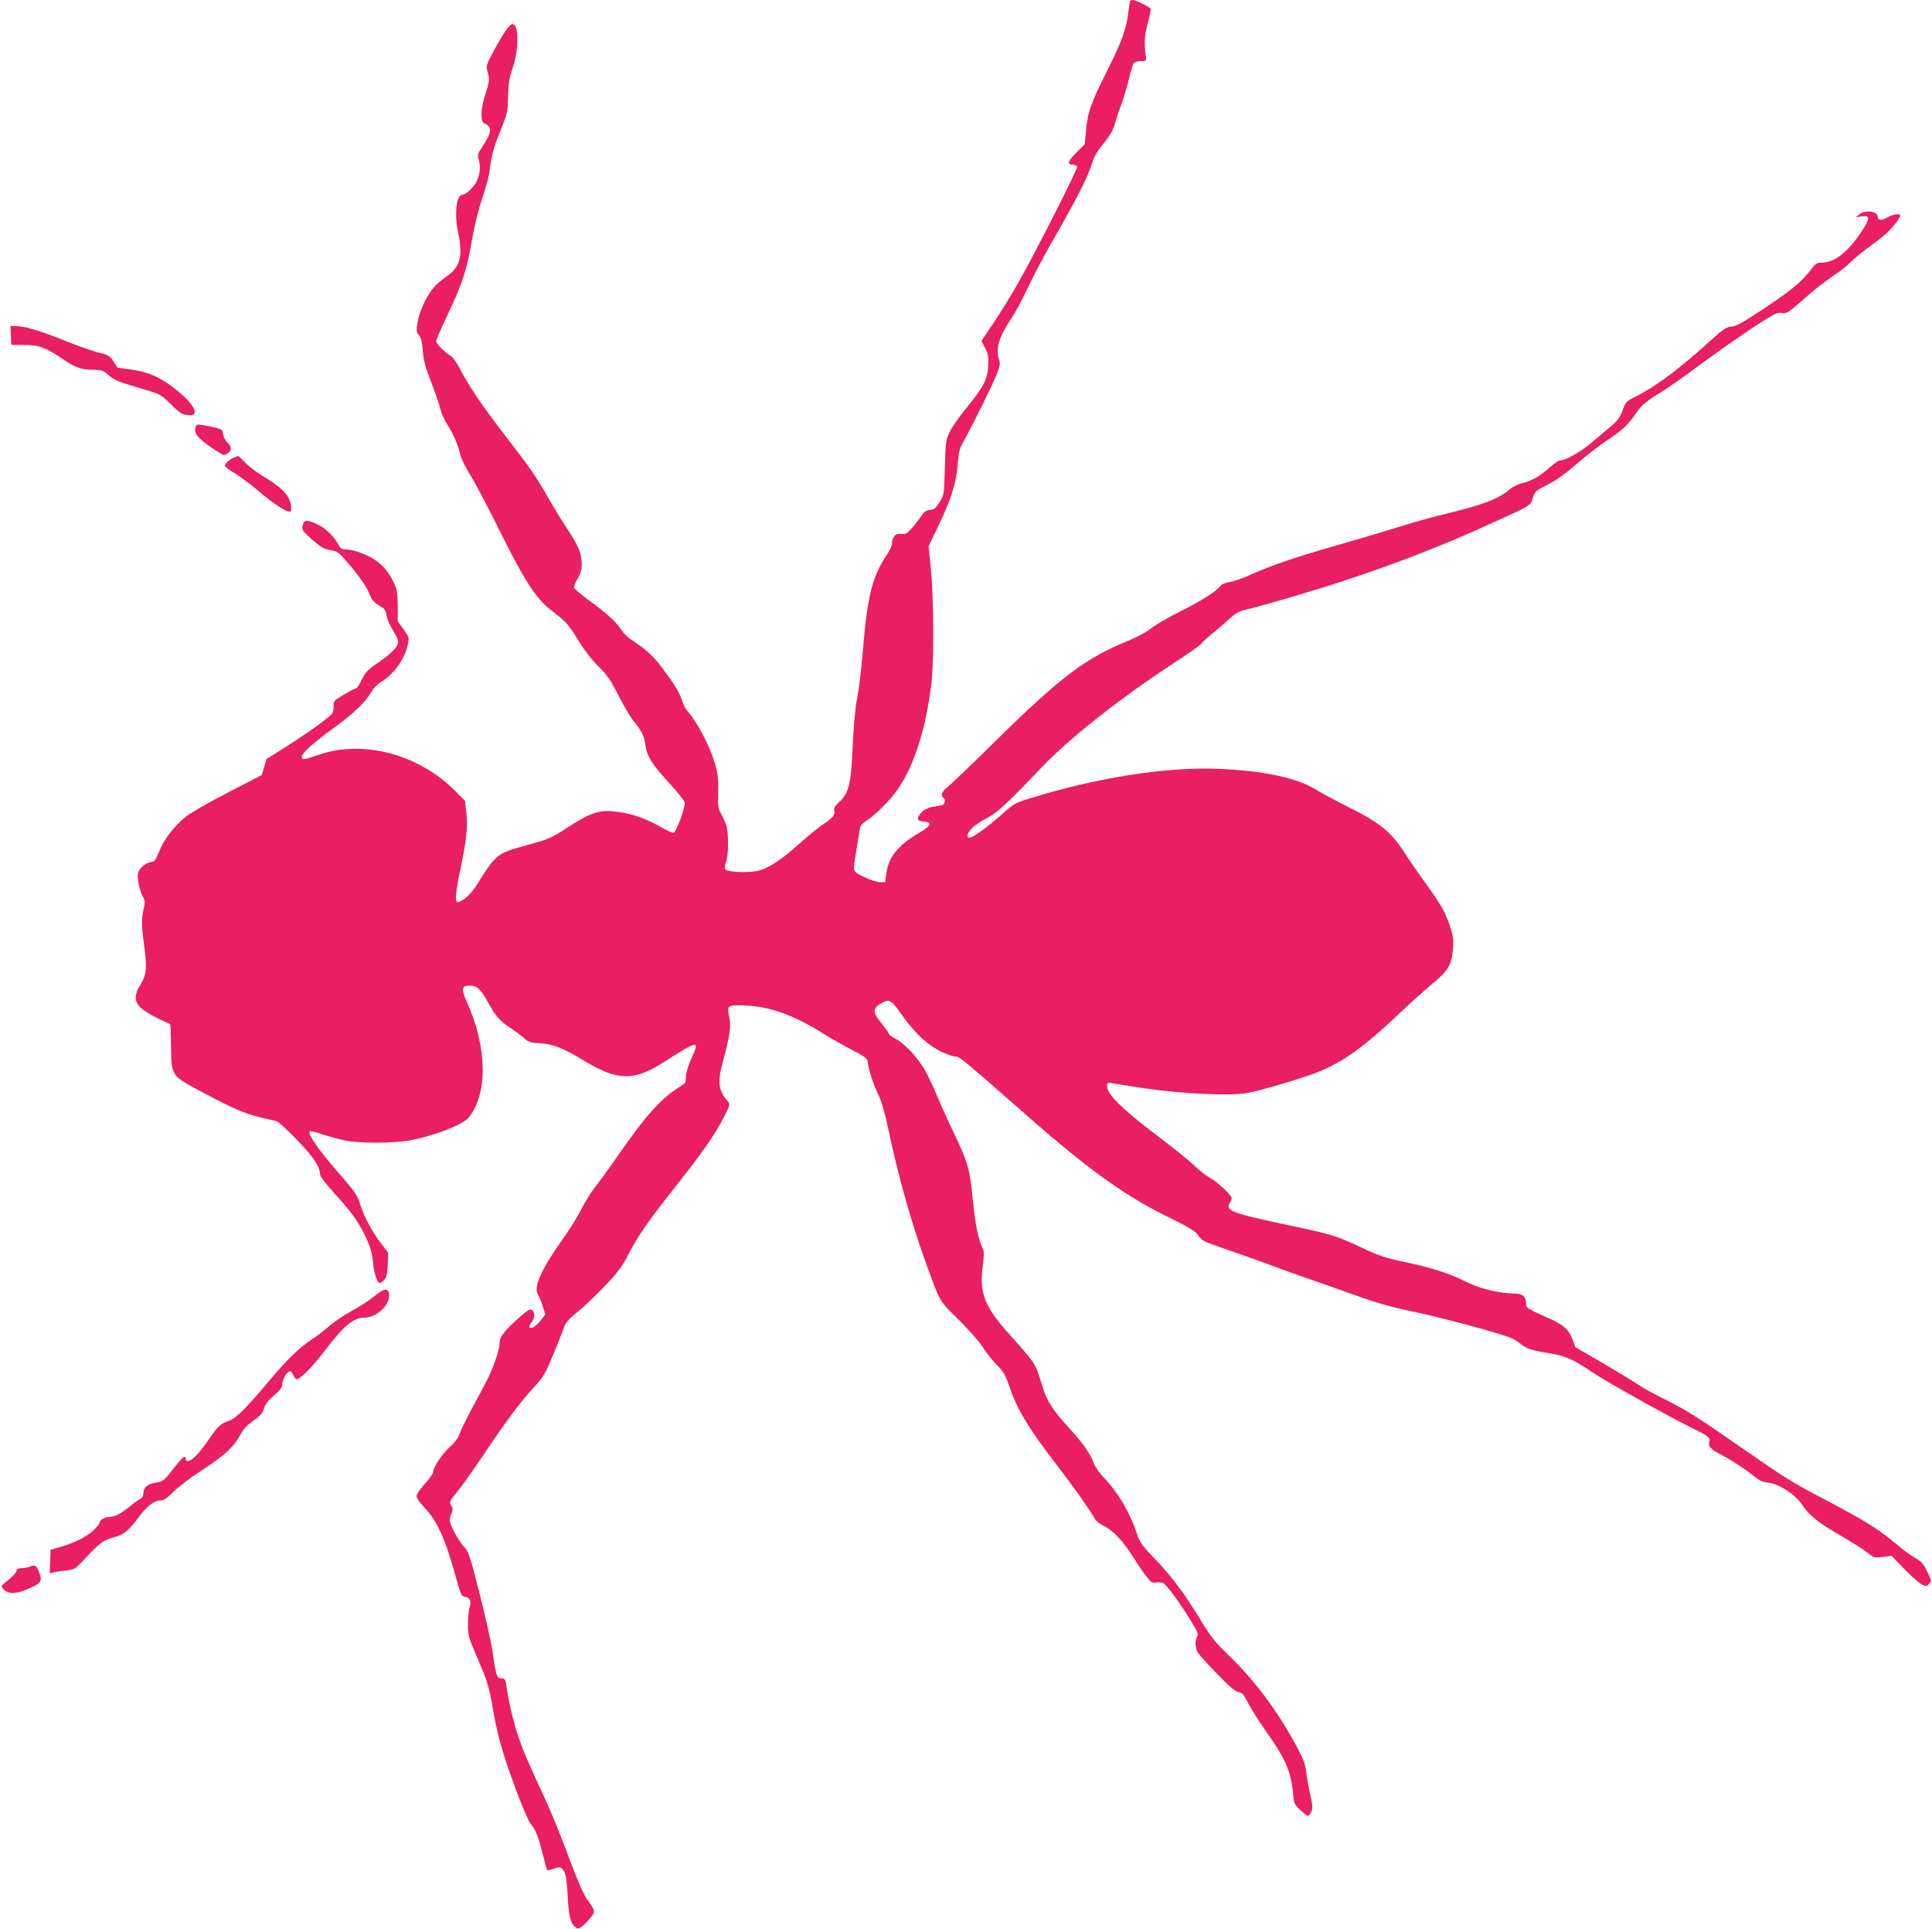 <?xml version="1.0" standalone="no"?>
<!DOCTYPE svg PUBLIC "-//W3C//DTD SVG 20010904//EN"
 "http://www.w3.org/TR/2001/REC-SVG-20010904/DTD/svg10.dtd">
<svg version="1.0" xmlns="http://www.w3.org/2000/svg"
 width="1280pt" height="1278pt" viewBox="0 0 1280 1278"
 preserveAspectRatio="xMidYMid meet">
<g transform="translate(0,1278) scale(0.1,-0.1)"
fill="#e91e63" stroke="none">
<path d="M7487 12773 c-2 -5 -7 -36 -11 -70 -12 -111 -45 -203 -146 -402 -104
-207 -125 -266 -136 -396 l-7 -80 -54 -54 c-59 -59 -66 -81 -28 -81 14 0 28
-6 31 -14 6 -15 -284 -585 -402 -791 -38 -66 -105 -175 -150 -242 l-82 -122
25 -48 c21 -41 24 -58 20 -119 -5 -88 -29 -135 -143 -275 -47 -57 -97 -129
-111 -159 -26 -51 -28 -65 -33 -235 -5 -181 -5 -182 -35 -231 -25 -40 -36 -50
-64 -52 -26 -3 -39 -13 -64 -50 -18 -26 -47 -62 -65 -81 -27 -28 -37 -32 -62
-28 -34 7 -60 -20 -60 -63 0 -14 -14 -45 -31 -70 -101 -149 -133 -278 -164
-660 -9 -107 -25 -240 -36 -295 -13 -64 -23 -174 -29 -305 -12 -275 -25 -326
-99 -392 -20 -18 -28 -33 -24 -47 7 -29 -7 -47 -69 -89 -31 -20 -104 -80 -163
-132 -127 -114 -207 -165 -283 -181 -62 -12 -189 -6 -205 10 -7 7 -6 24 4 53
17 53 17 189 0 243 -8 22 -23 56 -34 75 -19 30 -21 48 -19 140 3 89 -1 118
-22 193 -36 120 -114 269 -186 352 -10 11 -23 38 -30 60 -17 56 -48 108 -130
216 -65 87 -103 121 -212 194 -21 14 -49 42 -62 63 -33 51 -94 107 -209 191
-54 40 -100 78 -103 86 -3 7 7 35 23 62 22 38 28 59 27 103 -2 67 -23 117
-102 236 -33 50 -88 140 -122 200 -84 145 -114 189 -276 399 -161 209 -243
330 -302 443 -24 45 -52 87 -63 93 -38 20 -99 81 -99 99 0 9 31 82 69 161 106
222 136 314 172 533 11 65 39 177 63 250 25 72 48 158 51 191 12 100 24 145
73 265 44 109 46 120 48 220 2 84 8 122 29 185 44 129 44 295 0 295 -19 0 -59
-57 -121 -172 -52 -97 -55 -105 -45 -139 16 -52 14 -69 -14 -155 -14 -42 -25
-100 -25 -129 0 -45 3 -53 25 -65 47 -25 42 -60 -19 -151 -30 -44 -33 -55 -25
-82 14 -49 10 -98 -10 -142 -19 -43 -73 -95 -97 -95 -41 0 -55 -130 -29 -250
34 -153 14 -230 -75 -290 -32 -22 -72 -56 -89 -77 -47 -57 -91 -152 -104 -226
-10 -60 -9 -68 8 -87 15 -16 21 -43 26 -103 5 -65 17 -110 58 -215 29 -74 55
-153 60 -175 4 -23 24 -68 44 -99 40 -62 72 -136 87 -202 5 -24 35 -83 65
-132 31 -49 116 -210 190 -359 170 -344 247 -463 353 -543 97 -75 107 -86 178
-202 35 -57 86 -123 129 -165 60 -59 81 -90 134 -195 35 -69 80 -145 101 -170
50 -60 68 -97 76 -158 9 -70 47 -130 158 -250 53 -57 99 -115 102 -128 7 -27
-54 -193 -73 -201 -6 -2 -42 13 -80 35 -97 56 -186 89 -280 102 -128 19 -181
3 -347 -105 -105 -68 -123 -76 -283 -119 -179 -49 -188 -57 -311 -253 -39 -63
-80 -102 -124 -119 -27 -9 -23 50 12 216 41 197 50 280 40 374 l-9 80 -63 64
c-242 245 -611 344 -908 241 -98 -34 -110 -35 -110 -12 0 24 80 96 217 195
126 91 205 167 244 235 13 23 40 51 59 62 83 47 160 151 181 247 11 50 11 51
-27 104 l-39 54 0 101 c-1 86 -4 108 -26 155 -32 68 -68 111 -125 151 -53 36
-144 69 -191 69 -28 0 -37 6 -51 32 -30 55 -82 106 -135 132 -70 35 -94 34
-102 -5 -6 -28 -2 -35 50 -82 72 -64 89 -74 142 -83 38 -6 50 -15 113 -89 83
-99 121 -156 142 -210 11 -29 28 -47 59 -66 38 -22 45 -31 49 -65 3 -21 23
-67 44 -101 28 -45 37 -69 32 -86 -7 -31 -54 -75 -141 -134 -58 -40 -75 -58
-98 -105 -15 -32 -32 -58 -38 -58 -6 0 -42 -19 -80 -41 -68 -41 -69 -42 -69
-83 0 -41 -2 -44 -87 -108 -49 -37 -149 -105 -223 -152 l-135 -85 -15 -53 -16
-53 -223 -115 c-123 -63 -248 -135 -279 -160 -79 -63 -147 -152 -178 -232 -21
-53 -32 -68 -47 -68 -35 0 -86 -42 -93 -75 -6 -36 11 -118 33 -156 14 -24 15
-35 5 -79 -16 -68 -15 -111 4 -252 19 -139 14 -189 -26 -252 -43 -68 -41 -114
7 -156 20 -18 71 -49 112 -68 42 -20 77 -36 79 -38 2 -1 4 -64 5 -140 3 -206
-2 -198 210 -311 204 -109 286 -144 393 -168 43 -10 88 -20 99 -24 11 -3 71
-59 133 -123 109 -113 151 -176 152 -226 0 -15 33 -59 93 -125 113 -125 155
-181 200 -272 40 -79 54 -128 60 -200 5 -60 27 -125 42 -125 7 0 20 9 31 21
14 16 20 40 23 100 l3 79 -40 53 c-64 82 -118 182 -144 263 -21 69 -33 85
-155 226 -123 140 -197 248 -181 263 4 4 41 -5 84 -20 42 -14 111 -33 153 -41
100 -19 313 -19 426 1 151 27 350 103 388 149 130 156 126 469 -10 768 -40 88
-36 108 21 108 46 0 71 -23 117 -107 54 -97 79 -125 153 -175 33 -22 75 -53
91 -68 26 -24 40 -28 106 -32 86 -5 151 -32 295 -119 217 -130 324 -132 519
-7 228 146 243 149 190 36 -19 -40 -37 -94 -39 -118 -2 -25 -4 -48 -5 -51 -1
-3 -23 -20 -50 -37 -116 -75 -216 -187 -386 -432 -59 -85 -131 -184 -159 -220
-29 -36 -71 -103 -94 -150 -23 -47 -81 -139 -128 -205 -134 -188 -191 -313
-161 -359 8 -12 23 -47 32 -78 l18 -56 -28 -36 c-31 -41 -60 -60 -75 -51 -6 4
-2 17 10 32 24 30 26 66 5 83 -12 10 -25 4 -73 -38 -105 -91 -142 -137 -142
-178 0 -51 -44 -175 -97 -274 -112 -207 -154 -290 -168 -329 -9 -27 -33 -59
-66 -88 -51 -47 -109 -134 -109 -166 0 -9 -25 -44 -55 -77 -31 -34 -55 -69
-55 -82 0 -12 23 -45 54 -78 87 -91 140 -213 218 -500 20 -70 27 -86 45 -88
37 -5 48 -27 34 -71 -6 -21 -11 -72 -11 -112 0 -61 6 -88 34 -154 18 -44 50
-118 69 -165 24 -57 43 -126 57 -209 33 -202 68 -326 167 -591 36 -96 76 -188
89 -203 33 -39 50 -83 80 -201 13 -55 26 -102 29 -105 3 -2 20 1 38 7 47 17
54 15 73 -14 13 -19 19 -60 25 -163 7 -138 18 -181 53 -210 19 -16 41 -2 93
58 40 48 40 49 -20 132 -21 29 -65 130 -117 270 -45 123 -110 283 -142 354
-139 303 -158 346 -191 442 -34 97 -69 244 -82 346 -6 42 -9 47 -31 47 -32 0
-38 18 -59 165 -9 66 -48 243 -87 394 -64 253 -72 278 -103 313 -39 42 -95
147 -95 177 0 11 5 32 12 46 9 21 9 31 0 46 -18 28 -17 31 43 103 30 37 109
149 176 249 152 226 238 341 327 437 63 68 74 88 129 220 33 80 65 161 72 182
9 26 32 52 84 94 40 31 121 109 182 172 91 95 117 131 157 209 62 123 135 227
318 458 171 215 260 343 319 460 39 78 39 80 22 100 -59 65 -68 126 -36 245
52 193 60 247 46 313 -15 72 -11 77 69 77 183 -1 348 -57 562 -192 46 -29 128
-75 183 -104 81 -41 101 -56 103 -75 5 -52 36 -147 68 -214 23 -47 44 -118 65
-215 65 -315 156 -639 253 -906 96 -265 85 -246 219 -379 67 -66 138 -147 157
-178 19 -32 60 -84 91 -116 47 -48 60 -70 83 -137 53 -159 129 -286 324 -538
101 -131 212 -288 249 -353 6 -11 32 -30 56 -42 62 -30 128 -100 194 -206 31
-49 72 -109 90 -132 29 -36 38 -42 62 -37 16 3 38 1 49 -5 23 -12 117 -141
186 -256 40 -65 47 -82 37 -97 -16 -26 -13 -80 6 -108 9 -14 66 -77 127 -140
81 -83 119 -116 141 -120 20 -3 34 -15 44 -35 33 -66 88 -154 147 -237 118
-166 158 -257 170 -395 7 -71 9 -77 48 -114 23 -21 46 -39 51 -39 6 0 16 13
23 28 10 24 9 42 -7 113 -11 46 -23 113 -27 149 -6 52 -18 86 -66 175 -127
234 -274 431 -449 600 -86 82 -117 121 -179 223 -115 189 -196 297 -306 412
-92 95 -103 112 -124 175 -44 135 -121 265 -217 366 -29 30 -59 74 -67 97 -22
61 -73 134 -167 236 -101 110 -143 175 -170 263 -51 166 -42 152 -224 356
-164 184 -198 271 -174 451 10 78 10 96 -3 121 -26 52 -47 155 -63 316 -20
204 -31 244 -119 429 -41 85 -95 205 -120 265 -25 61 -63 139 -83 174 -47 79
-134 171 -191 200 -23 12 -42 26 -42 31 0 5 -23 37 -50 71 -58 73 -60 93 -11
126 56 38 73 31 127 -44 76 -109 142 -181 208 -227 58 -42 137 -76 174 -76 18
0 98 -67 370 -307 486 -430 722 -603 1036 -758 140 -69 175 -91 196 -121 23
-33 38 -41 165 -84 77 -26 203 -71 280 -99 77 -29 203 -75 280 -101 77 -27
221 -77 320 -113 133 -48 231 -76 375 -106 182 -37 574 -143 651 -175 19 -8
51 -28 72 -45 38 -29 63 -37 207 -61 83 -14 147 -44 246 -112 86 -60 481 -282
664 -373 120 -60 133 -70 125 -96 -9 -29 7 -49 59 -76 70 -35 182 -107 236
-152 35 -29 57 -39 97 -44 71 -8 181 -81 224 -148 39 -61 99 -111 214 -179
143 -84 187 -112 226 -143 34 -27 41 -28 94 -22 l57 8 83 -86 c45 -47 97 -93
115 -102 31 -16 34 -16 51 2 18 17 17 20 -12 80 -24 51 -39 68 -77 90 -26 14
-72 47 -102 72 -141 119 -219 168 -491 312 -238 125 -266 143 -554 343 -294
205 -373 255 -520 328 -66 32 -144 76 -173 96 -30 20 -135 84 -234 142 l-181
105 -19 52 c-25 68 -63 100 -184 152 -119 53 -124 56 -124 92 0 39 -24 59 -72
59 -93 0 -232 32 -311 72 -129 64 -240 100 -447 143 -99 21 -153 39 -260 90
-174 81 -191 86 -492 150 -368 78 -412 95 -380 145 6 11 12 26 12 33 0 20 -99
111 -146 135 -22 11 -68 48 -103 81 -35 34 -145 123 -245 198 -191 145 -292
237 -320 291 -20 39 -15 66 11 58 10 -3 115 -19 233 -37 246 -36 558 -50 674
-30 88 15 383 103 476 142 166 69 298 164 530 384 74 70 176 161 225 202 102
85 123 122 132 233 4 54 1 79 -21 145 -33 98 -55 136 -166 290 -47 66 -107
152 -132 192 -93 144 -164 201 -378 308 -74 37 -171 89 -215 116 -129 78 -354
125 -655 136 -346 12 -804 -61 -1239 -197 -97 -30 -108 -37 -182 -104 -89 -80
-194 -156 -215 -156 -25 0 -15 35 19 67 17 17 61 46 97 64 67 35 138 101 360
334 184 193 509 450 857 679 106 69 196 132 200 140 4 7 37 38 73 67 36 29 88
74 115 99 38 36 64 50 105 60 120 28 446 124 650 191 364 120 656 234 974 379
278 126 263 117 281 171 15 45 20 49 98 88 57 28 116 71 192 137 61 53 153
124 205 159 97 64 138 102 180 165 41 61 73 90 159 142 46 28 136 90 201 138
163 122 368 265 484 339 85 54 103 62 133 58 31 -5 41 1 140 89 59 53 145 121
192 152 47 30 98 70 114 88 15 18 69 63 120 100 50 37 107 81 126 98 37 34 91
104 91 118 0 16 -53 8 -87 -13 -35 -22 -63 -20 -63 5 0 37 -84 48 -121 16
l-24 -20 37 6 c61 10 60 -14 -6 -111 -89 -130 -173 -194 -257 -195 -32 0 -41
-6 -78 -55 -56 -73 -130 -134 -322 -261 -125 -82 -170 -107 -199 -108 -31 -2
-52 -15 -131 -87 -220 -199 -366 -308 -506 -378 -58 -29 -63 -34 -83 -90 -18
-49 -33 -68 -83 -110 -34 -28 -91 -76 -127 -107 -65 -56 -168 -114 -203 -114
-11 0 -44 -23 -75 -51 -66 -58 -110 -83 -178 -100 -27 -7 -64 -25 -82 -41 -72
-62 -172 -101 -411 -159 -91 -21 -235 -62 -320 -89 -86 -27 -266 -80 -401
-119 -284 -81 -446 -136 -581 -197 -53 -24 -117 -47 -143 -50 -27 -4 -52 -14
-59 -24 -26 -36 -116 -94 -266 -170 -86 -43 -175 -95 -198 -115 -24 -20 -86
-54 -139 -76 -289 -117 -452 -239 -879 -659 -159 -157 -307 -298 -327 -314
-37 -27 -49 -58 -28 -71 16 -10 11 -43 -7 -49 -10 -2 -38 -8 -62 -11 -29 -5
-55 -17 -73 -35 -39 -40 -36 -58 9 -62 64 -5 53 -29 -34 -80 -135 -80 -197
-157 -211 -266 l-7 -57 -38 1 c-20 1 -68 17 -105 35 -77 39 -73 26 -47 184 9
55 19 114 21 132 4 24 15 38 53 62 55 36 153 135 198 201 112 164 186 397 224
705 17 136 15 573 -4 758 l-15 148 68 142 c81 168 117 283 126 409 6 79 12
100 42 152 54 95 187 364 216 438 21 53 24 72 16 93 -27 70 -2 154 81 276 23
34 73 127 110 206 38 80 111 217 162 306 137 237 224 405 251 484 30 89 33 95
95 172 34 42 57 83 67 120 9 31 28 90 44 131 15 41 37 116 49 165 12 50 26 97
31 105 6 9 25 15 47 15 35 0 38 2 35 25 -13 99 -11 140 12 225 13 50 22 93 19
98 -7 11 -100 57 -117 57 -8 0 -17 -3 -19 -7z"/>
<path d="M72 10558 l3 -63 85 0 c97 0 147 -18 262 -98 78 -53 120 -67 200 -67
52 0 62 -4 96 -34 38 -35 64 -45 257 -102 76 -22 96 -33 135 -71 81 -81 99
-93 141 -93 30 0 39 4 39 18 0 32 -38 80 -112 141 -105 87 -191 127 -306 142
l-93 13 -27 41 c-24 38 -33 43 -94 58 -37 8 -141 45 -231 81 -165 66 -265 96
-325 96 l-33 0 3 -62z"/>
<path d="M1294 9944 c-9 -36 18 -69 111 -132 74 -50 79 -52 101 -37 31 20 30
46 0 74 -14 13 -26 38 -28 55 -3 28 -8 32 -48 42 -25 6 -64 14 -87 18 -40 6
-43 4 -49 -20z"/>
<path d="M1550 9749 c-31 -13 -60 -39 -60 -54 0 -7 28 -29 63 -49 34 -20 105
-73 157 -117 93 -79 182 -139 208 -139 17 0 15 45 -4 86 -21 45 -75 92 -165
145 -41 24 -95 65 -121 91 -26 27 -48 48 -50 47 -2 0 -14 -5 -28 -10z"/>
<path d="M2478 4191 c-32 -26 -99 -70 -150 -97 -50 -27 -116 -72 -147 -99 -31
-28 -83 -68 -116 -89 -82 -53 -168 -138 -288 -281 -140 -168 -215 -243 -257
-256 -58 -19 -76 -36 -139 -129 -62 -89 -111 -140 -137 -140 -8 0 -14 7 -14
16 0 29 -24 8 -86 -72 -58 -74 -65 -79 -109 -86 -56 -8 -85 -31 -85 -69 0 -19
-7 -32 -22 -40 -13 -6 -43 -28 -68 -49 -58 -48 -102 -70 -139 -70 -27 0 -61
-21 -61 -39 0 -4 -17 -25 -37 -46 -43 -43 -131 -88 -225 -114 l-63 -18 -3 -78
-3 -78 28 7 c15 3 53 9 84 12 56 7 58 8 139 96 83 89 107 106 187 127 54 15
89 45 153 131 56 75 102 110 145 110 21 0 42 14 83 56 30 31 118 98 196 148
149 98 209 154 249 233 18 34 43 60 84 90 47 32 62 50 71 81 9 28 28 54 67 87
39 33 55 54 55 71 0 32 25 80 45 88 10 4 19 -2 25 -18 5 -13 14 -27 20 -31 19
-12 96 62 188 182 127 167 193 223 261 223 85 0 175 82 169 155 -4 45 -34 41
-100 -14z"/>
<path d="M195 2400 c-11 -5 -35 -9 -52 -9 -22 -1 -33 -6 -33 -15 0 -14 -29
-44 -80 -84 -22 -18 -23 -22 -10 -37 34 -41 96 -37 196 12 60 29 65 44 39 107
-16 37 -25 41 -60 26z"/>
</g>
</svg>
